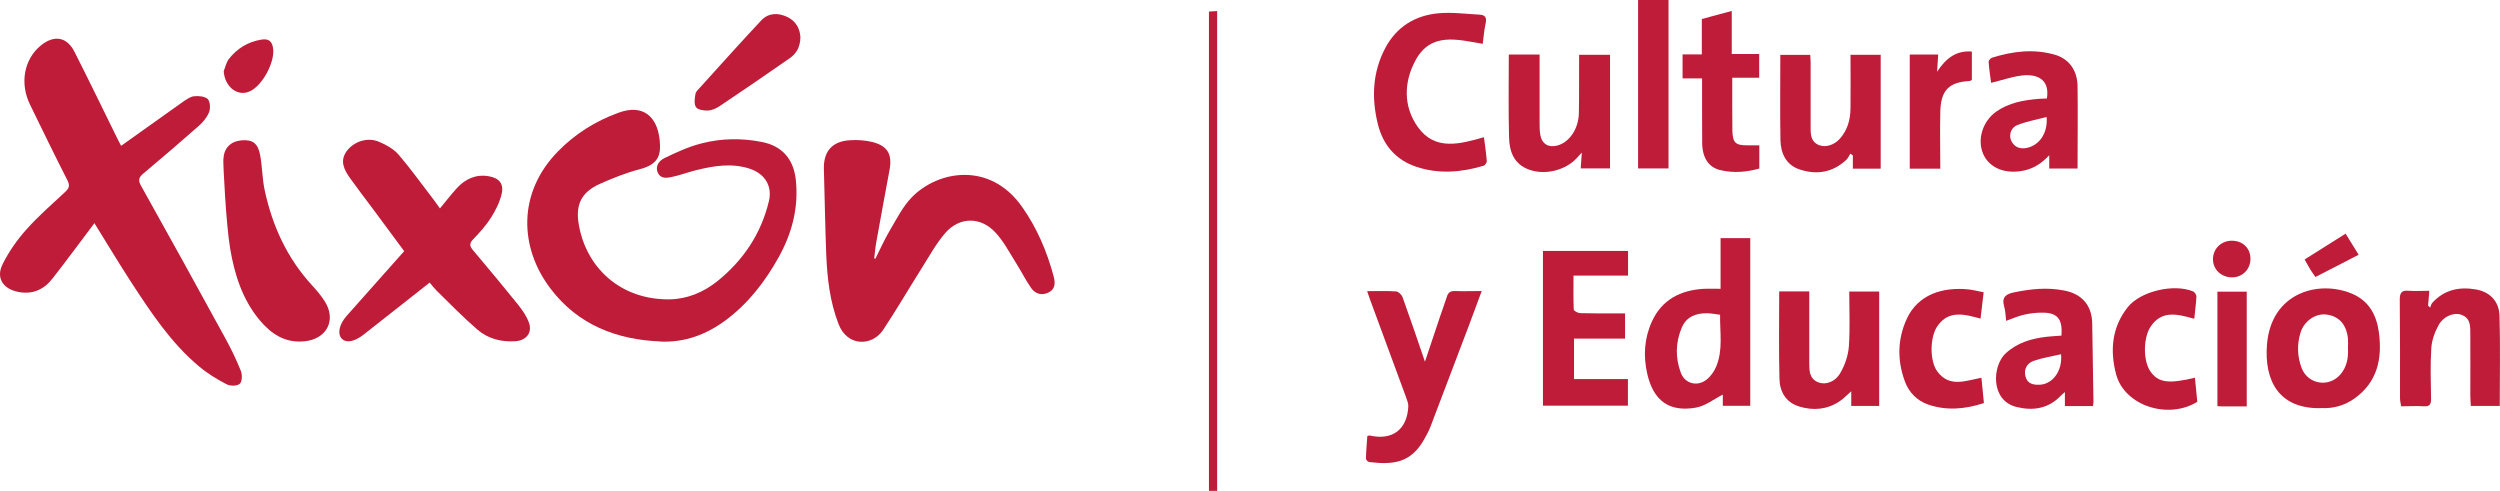 <svg xmlns="http://www.w3.org/2000/svg" id="Capa_2" width="201.27" height="39.52" viewBox="0 0 201.27 39.52"><g id="Capa_1-2"><path d="M134.33,0v13.56h-2.45V0h2.45Z" fill="#bf1c39"></path><path d="M7.59,17.98c-1.17,1.55-2.24,3.01-3.36,4.44-.71.92-1.65,1.32-2.82,1.07-1.2-.26-1.75-1.15-1.19-2.24.5-1,1.16-1.95,1.91-2.78.96-1.08,2.07-2.04,3.13-3.03.32-.3.37-.52.17-.92-1.03-2.02-2.02-4.06-3.01-6.09-.85-1.73-.48-3.68.88-4.78,1.06-.85,2.08-.69,2.69.51,1.18,2.32,2.31,4.67,3.46,7,.09.19.19.37.3.58,1.69-1.2,3.32-2.37,4.96-3.53.28-.19.59-.42.9-.46.37-.04.87,0,1.11.22.2.19.23.74.12,1.04-.16.42-.48.81-.82,1.11-1.47,1.3-2.97,2.58-4.48,3.85-.34.29-.45.51-.2.96,2.29,4.1,4.57,8.22,6.82,12.34.46.84.88,1.71,1.23,2.59.12.31.11.87-.09,1.04-.22.19-.78.19-1.07.03-.77-.4-1.53-.86-2.19-1.42-2.27-1.89-3.87-4.33-5.46-6.76-1-1.54-1.94-3.11-2.99-4.8Z" fill="#bf1c39"></path><path d="M53.17,27.49c-3.55-.14-6.65-1.36-8.83-4.23-2.54-3.32-2.69-7.74.59-11.08,1.38-1.41,3.01-2.43,4.88-3.11,1.95-.71,3.11.3,3.3,2.22.11,1.1-.02,1.92-1.59,2.33-1.11.29-2.19.72-3.24,1.19-1.43.65-1.94,1.6-1.7,3.16.56,3.55,3.36,6.18,7.32,6.13,1.42-.02,2.72-.56,3.84-1.45,2.1-1.69,3.53-3.82,4.16-6.44.3-1.23-.32-2.23-1.55-2.63-1.44-.47-2.88-.23-4.3.12-.66.16-1.3.41-1.97.55-.4.08-.9.16-1.12-.35-.24-.55.13-.97.53-1.17.97-.47,1.97-.93,3.01-1.19,1.59-.41,3.22-.43,4.84-.11,1.64.32,2.55,1.39,2.73,3.04.24,2.23-.3,4.29-1.37,6.22-1.1,1.98-2.46,3.75-4.3,5.11-1.55,1.14-3.26,1.78-5.22,1.7Z" fill="#bf1c39"></path><path d="M70.47,20.84c.39-.77.74-1.57,1.18-2.31.54-.91,1.03-1.9,1.76-2.65,2.11-2.16,6.28-2.89,8.86.75,1.21,1.71,2.02,3.61,2.56,5.63.14.52.13,1.01-.4,1.28-.55.28-1.08.13-1.42-.36-.45-.65-.8-1.36-1.22-2.02-.52-.83-.98-1.72-1.64-2.43-1.19-1.3-2.9-1.29-4.05.03-.76.88-1.32,1.93-1.95,2.92-1.02,1.62-1.99,3.28-3.05,4.88-.87,1.31-2.87,1.39-3.59-.47-.7-1.81-.91-3.68-.99-5.58-.09-2.28-.12-4.57-.19-6.86-.05-1.44.64-2.27,2.09-2.36.61-.04,1.25,0,1.84.15,1.2.31,1.58.99,1.36,2.21-.35,1.91-.71,3.81-1.05,5.72-.09.47-.13.95-.19,1.43.04.01.07.02.11.04Z" fill="#bf1c39"></path><path d="M34.58,22.76c-1.79,1.41-3.55,2.8-5.32,4.19-.72.56-1.37.68-1.73.33-.39-.38-.23-1.16.37-1.84,1.53-1.73,3.07-3.45,4.64-5.22-.87-1.18-1.73-2.34-2.6-3.51-.59-.79-1.19-1.57-1.76-2.37-.47-.67-.85-1.37-.27-2.17.56-.77,1.67-1.15,2.59-.76.58.24,1.19.58,1.59,1.04,1.01,1.18,1.92,2.46,2.87,3.69.15.2.29.41.46.64.47-.57.89-1.11,1.35-1.62.69-.76,1.55-1.15,2.58-.97.85.14,1.24.63,1.03,1.45-.16.67-.49,1.32-.86,1.9-.4.63-.91,1.19-1.43,1.73-.31.32-.29.54-.02.86,1.23,1.46,2.45,2.92,3.64,4.4.34.43.67.9.86,1.41.32.83-.19,1.47-1.07,1.53-1.14.08-2.21-.2-3.06-.93-1.15-.99-2.21-2.08-3.29-3.14-.21-.21-.39-.45-.56-.65Z" fill="#bf1c39"></path><path d="M17.99,12.81c.03-.88.56-1.42,1.43-1.51.89-.08,1.34.21,1.52,1.17.18.94.17,1.92.37,2.85.62,2.87,1.8,5.46,3.81,7.65.36.39.71.8,1,1.25,1,1.53.2,3.09-1.63,3.26-1.56.15-2.67-.61-3.6-1.72-1.38-1.66-2.01-3.67-2.36-5.74-.33-1.93-.57-6.76-.55-7.2Z" fill="#bf1c39"></path><path d="M138.52,23.25v-4.08h2.39v13.5h-2.21v-.9c-.7.35-1.4.92-2.18,1.05-2.14.37-3.4-.56-3.9-2.71-.33-1.43-.25-2.85.36-4.2.81-1.79,2.31-2.55,4.2-2.66.4-.02.81,0,1.34,0ZM138.49,25.34c-.41-.05-.71-.11-1.01-.12-.92-.02-1.71.26-2.09,1.17-.5,1.19-.52,2.42-.07,3.62.32.87,1.31,1.14,2.05.57.34-.26.62-.65.79-1.05.57-1.34.3-2.76.32-4.19Z" fill="#bf1c39"></path><path d="M131.06,30.52v2.14h-6.84v-12.46h6.85v1.99h-4.39c0,.95-.02,1.85.02,2.73,0,.11.33.28.51.29.96.03,1.93.02,2.9.02.23,0,.46,0,.72,0v2.03h-4.11v3.26h4.35Z" fill="#bf1c39"></path><path d="M110.05,23.44c.84,0,1.59-.03,2.34.02.19.01.46.27.53.47.62,1.72,1.21,3.46,1.8,5.19.39-1.18.8-2.38,1.2-3.59.18-.55.39-1.08.56-1.63.1-.34.28-.48.65-.47.68.03,1.37,0,2.16,0-.37.99-.7,1.89-1.04,2.8-1.02,2.69-2.04,5.39-3.07,8.08-.14.38-.34.74-.54,1.09-1.07,1.87-2.45,2.03-4.4,1.8-.1-.01-.27-.18-.27-.27.01-.61.07-1.22.11-1.82.1-.03.14-.06.18-.05,1.82.42,3.02-.46,3.12-2.33.01-.26-.11-.54-.2-.8-.97-2.64-1.95-5.28-2.92-7.92-.06-.16-.11-.32-.19-.57Z" fill="#bf1c39"></path><path d="M119.47,11.05c.09.68.18,1.3.23,1.94,0,.11-.14.31-.25.35-1.8.54-3.61.69-5.42.09-1.68-.56-2.7-1.78-3.11-3.47-.51-2.09-.42-4.16.61-6.1.9-1.7,2.4-2.62,4.27-2.79,1.09-.1,2.21.05,3.32.11.41.02.6.21.49.67-.12.54-.16,1.09-.24,1.68-2.01-.34-4.14-.97-5.39,1.29-.97,1.77-1.02,3.74.17,5.41,1.38,1.93,3.37,1.37,5.31.82Z" fill="#bf1c39"></path><path d="M186.85,32.86c-3.41.07-4.57-2.24-4.34-5.13.34-4.18,4.16-5.22,6.86-4.08,1.36.58,1.97,1.73,2.15,3.12.28,2.12-.12,4.01-1.99,5.33-.81.57-1.74.81-2.69.75ZM189.03,28.04c0-.26.02-.51,0-.77-.12-1.16-.73-1.83-1.76-1.95-.87-.1-1.79.54-2.07,1.49-.28.94-.25,1.9.1,2.82.5,1.3,2.16,1.59,3.09.55.55-.61.68-1.36.64-2.14Z" fill="#bf1c39"></path><path d="M151.41,4.41v9.17h-2.24v-1.06c-.06-.05-.13-.1-.2-.15-.11.17-.19.37-.33.5-1.09,1.02-2.39,1.23-3.76.77-1.09-.36-1.52-1.3-1.54-2.37-.04-2.26-.01-4.53-.01-6.85h2.41c0,.18.03.39.03.59,0,1.77,0,3.55,0,5.32,0,.57.05,1.12.7,1.36.53.2,1.21-.02,1.66-.53.61-.69.84-1.52.85-2.42.02-1.43,0-2.86,0-4.33h2.41Z" fill="#bf1c39"></path><path d="M164.79,7.93c.26-1.57-.83-2-2.02-1.85-.81.1-1.61.38-2.47.59-.07-.53-.16-1.11-.2-1.7,0-.11.16-.29.29-.33,1.64-.51,3.31-.72,4.99-.25,1.17.32,1.86,1.25,1.88,2.54.03,2.2,0,4.4,0,6.64h-2.28v-1.07c-.68.73-1.4,1.15-2.31,1.28-1.37.2-2.54-.31-3.01-1.39-.5-1.16-.04-2.64,1.06-3.41,1.02-.71,2.19-.92,3.4-1.02.21-.02.42-.02.66-.03ZM164.77,9.42c-.85.22-1.65.36-2.38.66-.53.21-.69.87-.44,1.31.27.5.73.63,1.26.51.99-.23,1.66-1.19,1.56-2.47Z" fill="#bf1c39"></path><path d="M151.29,32.68h-2.25v-1.18c-.37.32-.64.62-.97.83-1,.65-2.09.74-3.21.4-1.09-.33-1.58-1.2-1.6-2.25-.06-2.32-.02-4.65-.02-7.02h2.42c0,1.93,0,3.83,0,5.73,0,.63,0,1.29.7,1.58.6.25,1.38,0,1.81-.76.37-.64.63-1.41.68-2.14.1-1.44.03-2.9.03-4.4h2.41v9.2Z" fill="#bf1c39"></path><path d="M121.48,4.39h2.47c0,1.84,0,3.65,0,5.46,0,.34,0,.69.06,1.02.12.71.66,1.04,1.36.85.97-.26,1.71-1.33,1.74-2.59.03-1.35.01-2.69.02-4.04,0-.21,0-.42,0-.68h2.49c0,.26,0,.52,0,.77,0,2.78,0,5.56,0,8.38h-2.36c.03-.42.05-.79.09-1.28-.17.19-.29.31-.4.44-.92,1-2.56,1.4-3.84.94-1.23-.44-1.59-1.46-1.62-2.59-.06-2.2-.02-4.4-.02-6.68Z" fill="#bf1c39"></path><path d="M165.96,27.01c.11-1.34-.33-1.85-1.57-1.84-.49,0-.98.06-1.46.17-.47.11-.92.31-1.42.49-.05-.41-.05-.8-.16-1.16-.22-.76.16-1.01.83-1.14,1.33-.27,2.66-.41,4.01-.14,1.45.28,2.23,1.21,2.25,2.67.03,2.09.07,4.19.1,6.28,0,.1-.02.21-.04.35h-2.26v-1.13c-.14.13-.24.21-.33.3-.99,1.04-2.23,1.23-3.54.91-2.15-.51-1.98-3.32-.9-4.32.94-.87,2.09-1.2,3.33-1.34.38-.04.76-.06,1.17-.09ZM165.93,28.52c-.78.18-1.51.29-2.2.53-.52.18-.81.65-.67,1.23.15.63.65.73,1.21.69,1.01-.08,1.79-1.13,1.66-2.45Z" fill="#bf1c39"></path><path d="M195.58,23.43c-.04.46-.07.82-.1,1.18.06.05.12.1.17.15.05-.13.08-.28.16-.37.95-1.06,2.17-1.32,3.51-1.09,1.14.2,1.87.95,1.91,2.11.07,2.41.02,4.82.02,7.27h-2.33c-.01-.27-.04-.54-.04-.82,0-1.65.01-3.29,0-4.94,0-.63.04-1.33-.76-1.59-.58-.19-1.4.13-1.79.84-.31.56-.55,1.22-.59,1.85-.09,1.36-.04,2.74-.02,4.1,0,.43-.11.62-.58.59-.58-.04-1.16,0-1.83,0-.03-.21-.09-.42-.09-.64,0-2.65.01-5.3-.02-7.96,0-.59.19-.75.74-.7.51.04,1.02,0,1.63,0Z" fill="#bf1c39"></path><path d="M141.64,11.7v1.87c-1.05.29-2.1.38-3.16.12-.92-.22-1.43-.99-1.44-2.17-.02-1.56,0-3.12-.01-4.68,0-.15,0-.3,0-.53h-1.57v-1.93h1.55V1.53c.8-.22,1.55-.42,2.41-.65v3.47h2.21v1.91h-2.17c0,.79,0,1.51,0,2.22,0,.68,0,1.37.01,2.05.03.96.25,1.17,1.19,1.17.31,0,.63,0,.97,0Z" fill="#bf1c39"></path><path d="M159.72,32.45c-1.53.5-3.02.63-4.51.11-.88-.31-1.52-.96-1.85-1.85-.63-1.7-.6-3.41.15-5.04.91-1.98,2.91-2.58,4.97-2.37.39.04.78.15,1.22.23-.09.73-.17,1.4-.25,2.12-1.29-.35-2.56-.71-3.47.6-.63.91-.63,2.84,0,3.67.97,1.29,2.25.74,3.54.49.07.67.13,1.33.2,2.03Z" fill="#bf1c39"></path><path d="M176.64,25.66c-1.31-.36-2.57-.72-3.48.61-.62.9-.63,2.76-.05,3.61.63.92,1.44,1.05,3.6.53.06.66.13,1.3.19,1.94-2.38,1.46-5.88.3-6.54-2.23-.5-1.91-.34-3.79.95-5.4,1.02-1.28,3.73-1.91,5.27-1.25.12.05.25.28.25.41-.03.57-.11,1.14-.17,1.77Z" fill="#bf1c39"></path><path d="M64.44,3.02c-.02.76-.32,1.29-.85,1.66-1.88,1.31-3.77,2.6-5.66,3.87-.27.18-.63.34-.95.35-.32.01-.81-.06-.95-.28-.17-.25-.1-.71-.04-1.06.04-.2.25-.39.41-.56,1.62-1.79,3.23-3.59,4.88-5.35.57-.61,1.32-.64,2.07-.3.74.34,1.05.96,1.09,1.65Z" fill="#bf1c39"></path><path d="M97.99,39.52h-.66V.93c.21-.01.41-.03.66-.04v38.63Z" fill="#bf1c39"></path><path d="M153.75,4.39h2.29c-.03.42-.05.81-.09,1.39.72-1.11,1.56-1.73,2.8-1.63v2.28c-.09.05-.12.09-.16.09-1.68.09-2.34.74-2.38,2.48-.04,1.51,0,3.03,0,4.58h-2.46V4.39Z" fill="#bf1c39"></path><path d="M180.89,32.72c-.7,0-1.32,0-1.94,0-.13,0-.25-.01-.43-.02v-9.22h2.36v9.25Z" fill="#bf1c39"></path><path d="M18.01,5.74c.13-.33.2-.7.4-.97.66-.86,1.54-1.4,2.62-1.58.61-.1.88.13.96.73.14,1.11-.87,2.97-1.87,3.43-.99.46-2.02-.35-2.11-1.61Z" fill="#bf1c39"></path><path d="M186.41,22.3c-.15-.22-.28-.39-.39-.57-.16-.27-.32-.54-.48-.83.13-.09.21-.15.3-.2.97-.61,1.94-1.22,3-1.89.34.55.67,1.08,1.05,1.7-1.17.6-2.31,1.19-3.48,1.79Z" fill="#bf1c39"></path><path d="M181.18,20.83c0,.85-.64,1.5-1.48,1.5-.87,0-1.53-.62-1.54-1.46,0-.83.65-1.48,1.5-1.49.88-.01,1.51.58,1.52,1.44Z" fill="#bf1c39"></path></g></svg>
